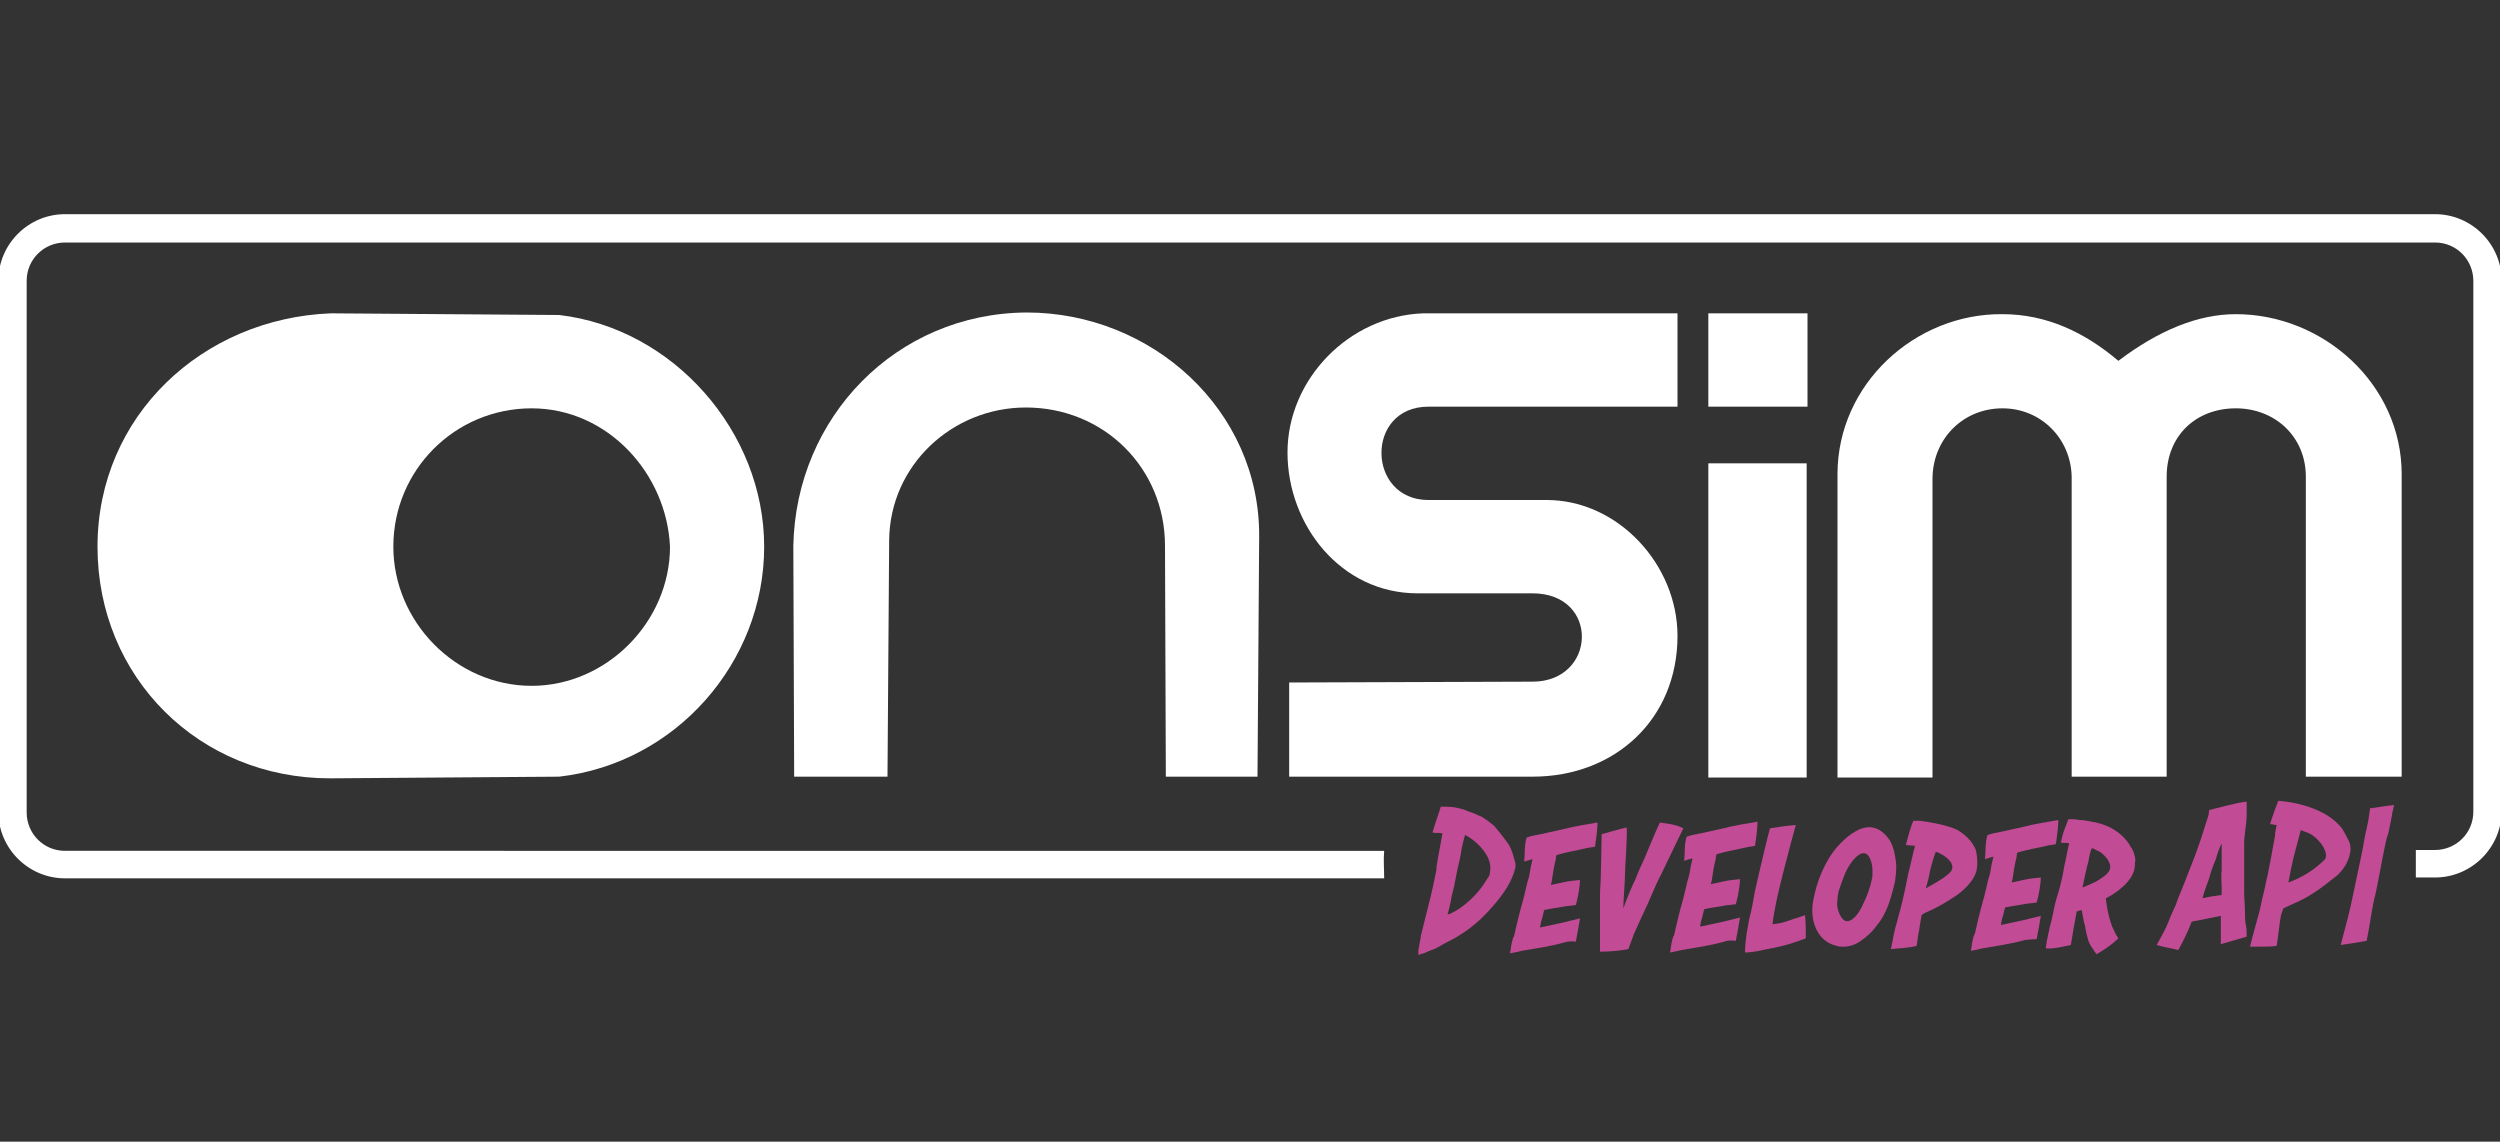 <?xml version="1.0" encoding="utf-8"?>
<!-- Generator: Adobe Illustrator 27.2.0, SVG Export Plug-In . SVG Version: 6.00 Build 0)  -->
<svg version="1.1" id="Layer_1" xmlns="http://www.w3.org/2000/svg" xmlns:xlink="http://www.w3.org/1999/xlink" x="0px" y="0px"
	 viewBox="0 0 300 137" style="enable-background:new 0 0 300 137;" xml:space="preserve">
<rect x="0" y="0" width="300" height="137" fill="#333333" stroke="none"/>
<style type="text/css">
	.st0{fill-rule:evenodd;clip-rule:evenodd;fill:#FFFFFF;}
	.st1{fill:#FFFFFF;}
	.st2{fill:none;}
	.st3{clip-path:url(#SVGID_00000044877222782003168780000012001791682393843599_);}
	
		.st4{clip-path:url(#SVGID_00000016770967463120183080000001210178309460614026_);fill:url(#SVGID_00000168087793669009054680000008064595912958130823_);}
	
		.st5{clip-path:url(#SVGID_00000006705597494141769770000009505201132492160680_);fill-rule:evenodd;clip-rule:evenodd;fill:#020203;}
	.st6{clip-path:url(#SVGID_00000006705597494141769770000009505201132492160680_);fill:#020203;}
	.st7{fill:#C14B95;}
</style>
<path class="st0" d="M63.8,82.3c-9.1,0-16.6-7.7-16.6-16.7c0-9.2,7.4-16.6,16.6-16.6c9.1,0,16.2,7.8,16.6,16.6
	C80.4,74.6,72.8,82.3,63.8,82.3 M91.7,65.6c0-13.8-10.9-26.2-24.6-27.8l-27.4-0.2c-15.4,0.6-28,12.3-28,28
	c0,15.7,12.2,27.8,27.9,27.8l27.5-0.2C81.1,91.6,91.7,79.5,91.7,65.6"/>
<path class="st0" d="M95.2,65.5l0.1,27.7h11.2l0.2-28.4c0.1-9,7.6-15.9,16.4-15.9c9.4,0,16.7,7.3,16.7,16.6l0.1,27.7h11l0.2-28.8
	c0.1-15.2-12.9-26.9-27.9-26.9C107.5,37.6,95.5,50.1,95.2,65.5"/>
<path class="st0" d="M205,93.3h11.8l0-37.7H205L205,93.3z M216.9,48.8l0-11.2H205l0,11.2H216.9z"/>
<path class="st0" d="M220.5,56.9l0,36.4h11.4V57.3c0.1-4.7,3.7-8.3,8.4-8.3c4.6,0,8.2,3.6,8.3,8.2v36l11.4,0l0-36
	c0-4.9,3.5-8.2,8.3-8.2c4.7,0,8.4,3.4,8.4,8.2l0,36l11.5,0V56.9c0-10.8-9.4-19.2-19.9-19.2c-4.5,0-9.2,1.9-14.1,5.6
	c-4-3.4-8.6-5.6-13.9-5.6C229.8,37.6,220.5,46.1,220.5,56.9"/>
<path class="st0" d="M154.5,54.3c0,8.7,6.4,16.9,15.6,16.9h13.8c8.1,0,7.7,10.6,0,10.6l-29.2,0.1v11.3l29.2,0
	c9.9,0,17.4-6.9,17.4-16.9c0-8.5-7.1-16.3-15.7-16.3h-14.2c-7.4,0-7.6-11.2,0-11.2h29.9V37.6h-30.5
	C161.9,37.9,154.5,45.5,154.5,54.3"/>
<path class="st1" d="M292.2,25.7H7.8c-4.4,0-8,3.6-8,8v63.7c0,4.4,3.6,8,8,8h158.3c0-1.1-0.1-2.2,0-3.3H7.8c-2.6,0-4.6-2.1-4.6-4.6
	V33.7c0-2.6,2.1-4.6,4.6-4.6h284.4c2.6,0,4.6,2.1,4.6,4.6v63.7c0,2.6-2.1,4.6-4.6,4.6h-2.3v3.3h2.3c4.4,0,8-3.6,8-8V33.7
	C300.2,29.3,296.6,25.7,292.2,25.7z"/>
<rect x="-0.2" y="25.7" class="st2" width="300.3" height="79.6"/>
<rect x="-0.2" y="25.7" class="st2" width="300.3" height="79.6"/>
<g>
	<path class="st7" d="M181.8,104.3c-0.4,1.5-1.3,2.9-2.7,4.5c-1.4,1.6-2.7,2.7-4.4,3.7c-0.7,0.4-1.4,0.7-2.2,1.2
		c-0.3,0.2-1.1,0.4-1.4,0.6c-0.3,0.1-0.6,0.2-0.9,0.3c0-0.4,0-0.8,0.1-1c0-0.4,0.2-0.9,0.2-1.3c0.2-0.8,0.4-1.6,0.6-2.4
		c0.4-1.6,0.8-3.1,1.1-4.7c0.1-0.4,0.2-0.9,0.2-1.3c0.2-1.3,0.5-2.7,0.7-3.9c-0.4-0.1-0.8,0-1.2-0.1c0.3-1.1,0.8-2.4,1-3.1
		c1.1,0,1.7,0,2.9,0.4c0.4,0.2,0.9,0.3,1.3,0.5c0.2,0.1,0.4,0.2,0.7,0.3c0.8,0.5,1.1,0.8,1.5,1.1c0.5,0.6,1,1.2,1.5,1.9
		c0.4,0.5,0.6,1,0.8,1.7C181.7,103.1,182,103.7,181.8,104.3z M178.5,105.4c0.2-0.2,0.3-0.5,0.3-0.8c0.4-1.8-1.7-3.8-3-4.4
		c-0.1,0.3-0.3,1.2-0.4,1.6c-0.1,0.8-0.3,1.7-0.5,2.5c-0.1,0.4-0.2,1.1-0.3,1.5c-0.1,0.8-0.4,1.5-0.5,2.3c-0.1,0.5-0.2,1-0.4,1.6
		C173.8,109.9,176.7,108.5,178.5,105.4z"/>
	<path class="st7" d="M187.7,113.1c-1.8,0.5-3.4,0.7-5.1,1c-0.4,0.1-0.8,0.2-1.4,0.3c0.1-0.4,0.1-0.8,0.2-1.2
		c0.1-0.3,0.1-0.6,0.3-0.9c0.3-1.4,0.7-3,1.1-4.4c0.1-0.4,0.3-1.2,0.5-2.1c0.2-0.5,0.3-1.2,0.4-1.8c0.1-0.5,0.1-0.3,0.2-0.9
		c-0.4,0.1-0.7,0.2-1,0.3c0.1-0.9,0-2,0.3-2.9c0.6-0.2,1.1-0.3,1.7-0.4c0.9-0.2,1.8-0.4,2.7-0.6c1.1-0.3,2.9-0.6,4.1-0.8
		c0,0.6-0.1,1.6-0.3,2.9c-0.4,0.1-0.8,0.1-1.1,0.2c-1.3,0.3-2.1,0.4-3.5,0.8c-0.1,0.2-0.1,0.3-0.1,0.5c-0.3,1.2-0.3,1.5-0.5,2.7
		c0,0.1-0.1,0.3-0.1,0.4c0.5-0.1,0.9-0.2,1.4-0.3c0.9-0.2,1.1-0.2,2.1-0.3c0,0.6-0.2,2-0.5,3c-0.5,0.1-1.1,0.1-1.5,0.2
		c-1.1,0.2-1.4,0.2-2.3,0.4c-0.1,0.5-0.2,0.8-0.3,1.2c-0.1,0.2-0.1,0.5-0.2,0.9c1-0.2,1.8-0.4,2.8-0.6c1.1-0.3,0.9-0.2,2-0.5
		c-0.1,0.7-0.3,1.7-0.5,2.8C188.5,112.9,188,113,187.7,113.1z"/>
	<path class="st7" d="M202,99.4c-0.4,0.8-2.3,4.8-2.7,5.6c-0.7,1.3-1.4,3.2-2.1,4.6c-0.4,0.8-0.7,1.6-1.1,2.4l-0.7,1.9
		c-1.1,0.2-2.3,0.3-3.4,0.3c0-0.8,0-1.6,0-2.4c0-1.5,0-3,0-4.4c0-0.8,0.1-1.6,0.1-2.5c0-0.6,0.1-3.7,0.1-4.8c0.3-0.1,2.9-0.8,3-0.8
		c0.1,1.1-0.2,4.7-0.2,5.6c0,1-0.2,3.1-0.2,4.1c0.4-1.1,1-2.6,1.5-3.6c0.3-0.8,0.7-1.7,1-2.3c0.3-0.7,1.6-3.9,1.9-4.4
		C199.8,98.8,201.1,98.9,202,99.4z"/>
	<path class="st7" d="M206.9,113c-1.8,0.5-3.4,0.7-5.1,1c-0.4,0.1-0.8,0.2-1.4,0.3c0.1-0.4,0.1-0.8,0.2-1.2c0.1-0.3,0.1-0.6,0.3-0.9
		c0.3-1.4,0.7-3,1.1-4.4c0.1-0.4,0.3-1.2,0.5-2.1c0.2-0.5,0.3-1.2,0.4-1.8c0.1-0.5,0.1-0.3,0.2-0.9c-0.4,0.1-0.7,0.2-1,0.3
		c0.1-0.9,0-2,0.3-2.9c0.6-0.2,1.1-0.3,1.7-0.4c0.9-0.2,1.8-0.4,2.7-0.6c1.1-0.3,2.9-0.6,4.1-0.8c0,0.6-0.1,1.6-0.3,2.9
		c-0.4,0.1-0.8,0.1-1.1,0.2c-1.3,0.3-2.1,0.4-3.5,0.8c-0.1,0.2-0.1,0.3-0.1,0.5c-0.3,1.2-0.3,1.5-0.5,2.7c0,0.1-0.1,0.3-0.1,0.4
		c0.5-0.1,0.9-0.2,1.4-0.3c0.9-0.2,1.1-0.2,2.1-0.3c0,0.6-0.2,2-0.5,3c-0.5,0.1-1.1,0.1-1.5,0.2c-1.1,0.2-1.4,0.2-2.3,0.4
		c-0.1,0.5-0.2,0.8-0.3,1.2c-0.1,0.2-0.1,0.5-0.2,0.9c1-0.2,1.8-0.4,2.8-0.6c1.1-0.3,0.9-0.2,2-0.5c-0.1,0.7-0.3,1.7-0.5,2.8
		C207.6,112.8,207.1,112.9,206.9,113z"/>
	<path class="st7" d="M216.7,112.6c-1.1,0.4-1.9,0.7-3.2,1c-0.8,0.2-1.6,0.3-2.4,0.5c-0.5,0.1-1.2,0.2-1.7,0.2
		c0-0.8,0.1-1.5,0.2-2.3c0.1-0.6,0.2-1.1,0.3-1.7c0.3-1.1,0.5-2.2,0.7-3.4c0.3-1.3,0.3-1.3,0.6-2.6c0.2-0.8,0.9-3.9,1.2-4.9
		c0.7-0.1,1.7-0.3,3.1-0.4c-0.1,0.4-0.5,1.8-0.6,2.2c-0.6,2.3-1.2,4.5-1.7,6.8c-0.2,1-0.4,2-0.5,2.9c1.4-0.1,2-0.5,3.4-0.9
		c0.2-0.1,0.4-0.1,0.5-0.2C216.7,110.7,216.7,111.5,216.7,112.6z"/>
	<path class="st7" d="M227.4,105.8c-0.3,1.3-0.7,2.7-1.1,3.5c-0.3,0.7-0.7,1.3-1.2,1.9c-0.5,0.7-1.1,1.2-1.8,1.7
		c-0.7,0.5-1.4,0.7-2.1,0.7c-0.3,0-0.6,0-0.8-0.1c-2.3-0.5-3.3-3-2.8-5.5c0.4-2.2,1.3-4.3,2.4-5.8c0.9-1.2,2.5-2.7,3.9-2.9
		c1.2-0.2,2.1,0.5,2.7,1.3c0.4,0.5,0.7,1.4,0.8,2.1C227.6,103.7,227.6,104.4,227.4,105.8z M224.6,105.6c0.1-0.3,0.1-0.5,0.1-1.1
		c0-0.7-0.3-2.6-1.5-2c-0.9,0.5-1.6,1.8-1.9,2.6c-0.2,0.5-0.5,1.3-0.7,2c-0.1,0.7-0.2,1.4-0.1,1.8c0.1,0.6,0.6,1.9,1.4,1.6
		c0.9-0.3,1.5-1.6,1.8-2.3C224,107.7,224.5,106.2,224.6,105.6z"/>
	<path class="st7" d="M237,105c-0.4,0.9-1.4,1.9-2.3,2.5c-1.2,0.8-2.4,1.5-3.6,2c-0.2,0.1-0.4,0.2-0.5,0.3c-0.1,0.5-0.2,1.1-0.3,1.8
		c-0.1,0.4-0.2,1.2-0.3,1.9c-1.1,0.3-2.5,0.3-3.1,0.4c0.2-0.8,0.3-1.7,0.6-2.8c0.2-0.6,0.3-1.2,0.5-1.8c0.4-1.5,0.7-3,1-4.5
		c0.3-1.1,0.5-2.2,0.8-3.3c0,0-1-0.1-1.1-0.1c0.2-0.7,0.5-2,0.9-2.9c0.3,0,0.8,0,0.8,0c1.6,0.2,3.5,0.6,4.5,1.1
		c1,0.6,1.8,1.4,2.2,2.4C237.3,102.8,237.4,104.2,237,105z M232.3,102.2c-0.3,0.8-0.5,1.5-0.7,2.3c-0.1,0.7-0.3,1.4-0.5,2.1
		c1-0.6,1.9-1,2.8-1.8C235.1,103.7,233.2,102.5,232.3,102.2z"/>
	<path class="st7" d="M243,112.8c-1.8,0.5-3.4,0.7-5.1,1c-0.4,0.1-0.8,0.2-1.4,0.3c0.1-0.4,0.1-0.8,0.2-1.2c0.1-0.3,0.1-0.6,0.3-0.9
		c0.3-1.4,0.7-3,1.1-4.4c0.1-0.4,0.3-1.2,0.5-2.1c0.2-0.5,0.3-1.2,0.4-1.8c0.1-0.5,0.1-0.3,0.2-0.9c-0.4,0.1-0.7,0.2-1,0.3
		c0.1-0.9,0-2,0.3-2.9c0.6-0.2,1.1-0.3,1.7-0.4c0.9-0.2,1.8-0.4,2.7-0.6c1.1-0.3,2.9-0.6,4.1-0.8c0,0.6-0.1,1.6-0.3,2.9
		c-0.4,0.1-0.8,0.1-1.1,0.2c-1.3,0.3-2.1,0.4-3.5,0.8c-0.1,0.2-0.1,0.3-0.1,0.5c-0.3,1.2-0.3,1.5-0.5,2.7c0,0.1-0.1,0.3-0.1,0.4
		c0.5-0.1,0.9-0.2,1.4-0.3c0.9-0.2,1.1-0.2,2.1-0.3c0,0.6-0.2,2-0.5,3c-0.5,0.1-1.1,0.1-1.5,0.2c-1.1,0.2-1.4,0.2-2.3,0.4
		c-0.1,0.5-0.2,0.8-0.3,1.2c-0.1,0.2-0.1,0.5-0.2,0.9c1-0.2,1.8-0.4,2.8-0.6c1.1-0.3,0.9-0.2,2-0.5c-0.1,0.7-0.3,1.7-0.5,2.8
		C243.7,112.7,243.2,112.8,243,112.8z"/>
	<path class="st7" d="M254.2,112.6c-0.9,0.9-2.1,1.6-2.6,1.9c-0.2-0.2-0.3-0.4-0.5-0.7c-0.3-0.4-0.5-0.8-0.6-1.3
		c-0.1-0.3-0.2-0.8-0.3-1.4c-0.1-0.2-0.4-1.9-0.4-1.9s-0.4,0.1-0.6,0.2c-0.1,0.6-0.3,1.6-0.4,2.2c-0.1,0.6-0.2,1.2-0.3,1.8
		c-1,0.2-2.1,0.5-3,0.4c0-0.3,0.1-0.5,0.1-0.8c0.1-0.5,0.2-0.9,0.3-1.4c0.1-0.6,0.3-1.1,0.4-1.7c0.2-1,0.4-1.9,0.7-2.8
		c0.2-0.6,0.6-2.3,0.7-3.1c0.2-0.8,0.4-2,0.6-2.8c-0.3-0.1-0.7,0-1-0.1c0.1-0.4,0.2-0.9,0.3-1.2c0.2-0.5,0.4-1.1,0.6-1.6
		c0.4,0,0.9,0,1.3,0.1c0.5,0,1,0.1,1.5,0.2c1.9,0.3,3.5,1.2,4.5,2.7c0.2,0.4,0.5,0.7,0.6,1.2c0.1,0.3,0.2,0.6,0.1,1
		c0,0.8-0.1,1.8-1.8,3.2c-0.5,0.4-1.1,0.8-1.7,1.1c0.1,0.9,0.3,2.1,0.6,2.9c0.1,0.4,0.3,0.8,0.5,1.2
		C253.9,112.2,254.1,112.4,254.2,112.6z M251.5,102c-0.1-0.1-0.3-0.2-0.5-0.2c-0.2,0.5-0.3,1-0.4,1.6c-0.2,0.7-0.5,2.1-0.7,3.1
		c0.5-0.2,1-0.4,1.6-0.7c1.2-0.7,1.7-1.2,1.7-1.6c0.1-0.4-0.1-0.7-0.3-1.1C252.4,102.5,252.1,102.2,251.5,102z"/>
	<path class="st7" d="M269.6,112.4c-1,0.3-2.4,0.7-3.1,0.9c0,0,0-0.5,0-0.5c0-0.6,0-0.9,0-1.7c0-0.4,0-0.8,0-1.2
		c-1,0.2-2.4,0.5-3.5,0.7c-0.4,1.1-1,2.3-1.6,3.4c-0.8-0.2-2-0.4-2.6-0.6c0.1-0.2,0.5-0.9,0.6-1.1c0.2-0.4,0.5-0.9,0.7-1.4
		c0.1-0.3,0.3-0.7,0.4-1c0.2-0.4,0.3-0.7,0.5-1.1c0.2-0.4,0.3-0.9,0.5-1.3c0.3-0.7,0.6-1.5,1-2.5c0.6-1.5,1.1-2.8,1.6-4.3
		c0.3-0.9,0.5-1.6,0.8-2.5c0.1-0.2,0.2-0.8,0.2-1c0.9-0.2,3.3-0.9,4.5-1c0,0.5,0,1.1,0,1.5c0,1.2-0.3,2.5-0.3,3.5c0,1,0,1.9,0,2.9
		c0,1,0,2,0,3c0,0.7,0.1,1.6,0.1,2.4c0,0.5,0,1,0.1,1.5C269.6,111.3,269.6,112.1,269.6,112.4z M266.6,107.4c0-0.2,0-0.5,0-0.7
		c0-0.8-0.1-1.5,0-2.3c0-0.6,0-1.1,0-1.7c0-0.5,0-1,0-1.5c-0.3,0.6-0.5,1.2-0.7,1.9c-0.3,0.7-0.6,1.5-0.8,2.3
		c-0.3,0.8-0.6,1.6-0.8,2.4C265,107.6,265.9,107.5,266.6,107.4z"/>
	<path class="st7" d="M280.4,105.1c-0.9,0.7-2,1.6-3,2.2c-0.6,0.4-1.4,0.8-2.1,1.1c-0.4,0.2-0.9,0.4-1.3,0.6
		c-0.1,0.3-0.2,0.6-0.3,0.9c-0.2,1.2-0.3,2.4-0.5,3.6c-0.6,0.1-1.3,0.1-1.9,0.1c-0.5,0-1,0-1.3,0c0.3-1.3,0.7-2.6,1.1-4.1
		c0.2-0.7,0.3-1.5,0.5-2.2c0.2-0.7,0.3-1.5,0.5-2.2c0.3-1.5,0.6-3.1,0.9-4.8c0-0.4,0.1-0.9,0.2-1.3c-0.3,0-0.5-0.1-0.8-0.1
		c0.5-1.6,1-2.8,1-2.8c2.7,0.2,6.1,1.2,7.7,3.4c0.3,0.5,0.6,1.1,0.8,1.5c0.2,0.5,0.2,1,0.1,1.4C281.8,103.5,281.1,104.5,280.4,105.1
		z M278.5,101.2c-0.4-0.5-0.8-0.9-1.4-1.2c-0.2-0.1-0.6-0.2-1-0.4c-0.4,1.6-0.9,3.2-1.2,4.8c-0.1,0.5-0.2,1.1-0.3,1.5
		c1.4-0.5,3-1.4,4.2-2.6C279.5,102.8,278.9,101.7,278.5,101.2z"/>
	<path class="st7" d="M280.9,113.4c0.1-0.4,0.2-0.9,0.3-1.2c0.4-1.5,0.8-3,1.1-4.5c0.4-1.9,0.8-3.8,1.2-5.7c0.1-0.5,0.2-1.1,0.3-1.7
		c0.2-0.9,0.4-1.7,0.5-2.5c0-0.2,0.1-0.5,0.1-0.8c0.8-0.1,1.9-0.3,2.9-0.4c-0.1,0.3-0.1,0.6-0.2,0.8c-0.1,0.8-0.3,1.5-0.5,2.6
		c-0.2,0.5-0.3,1-0.4,1.5c-0.4,1.9-0.7,3.7-1.1,5.6c-0.5,1.9-0.7,3.9-1.1,5.8C282.9,113.1,281.6,113.3,280.9,113.4z"/>
</g>
</svg>
